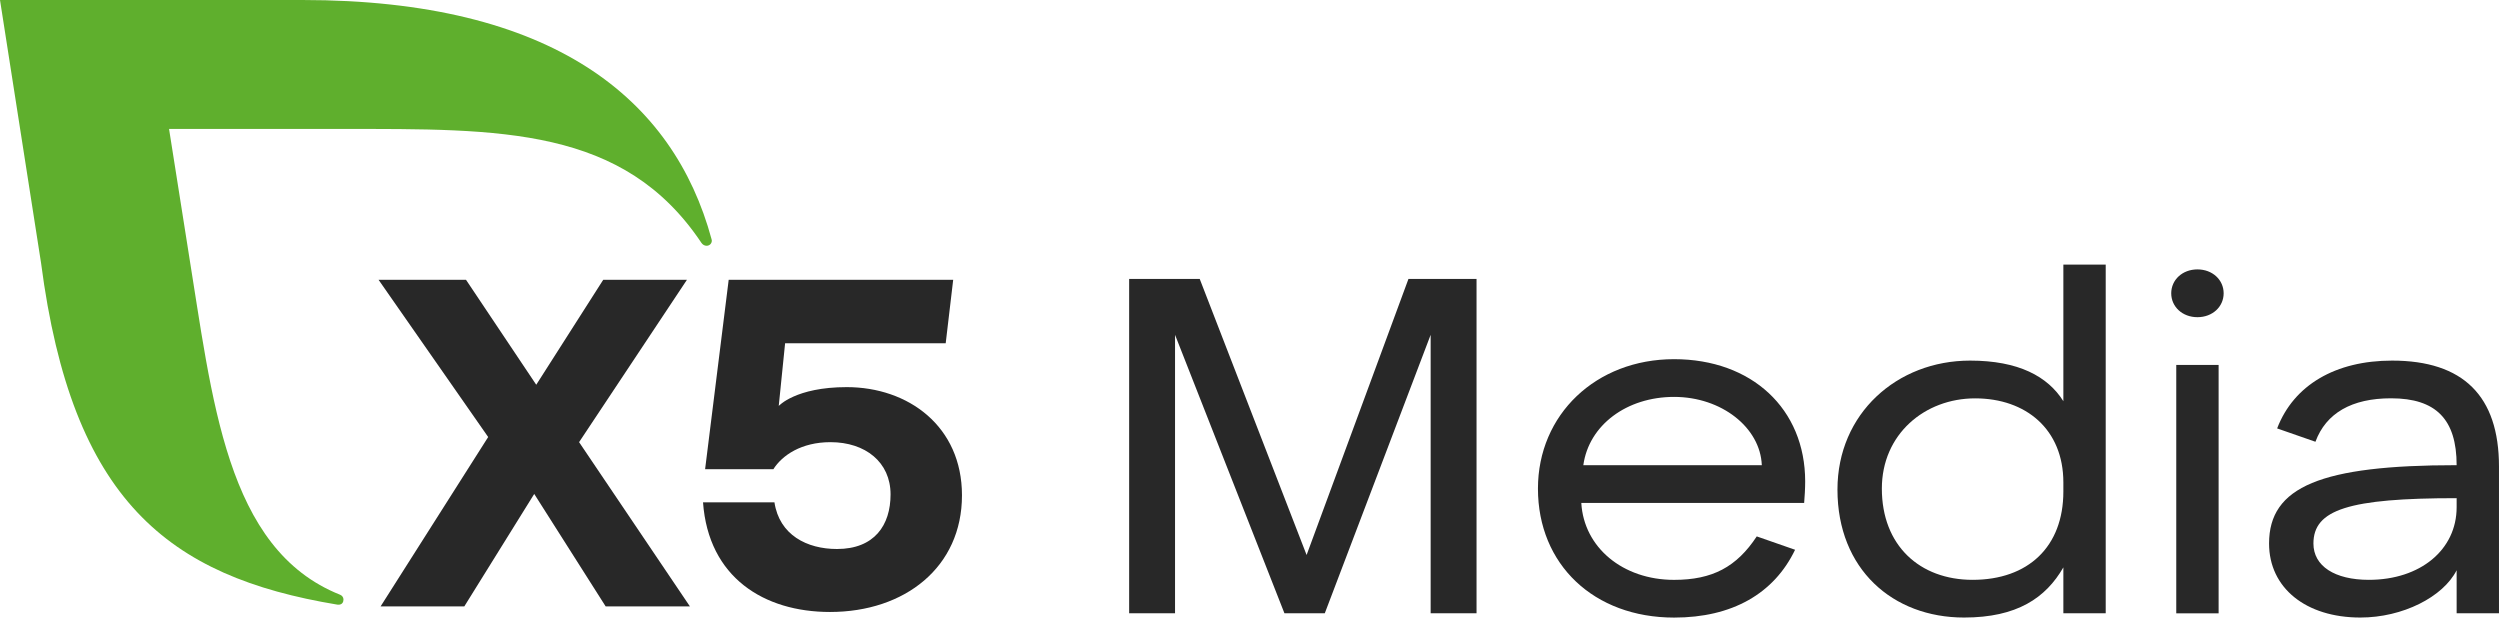<?xml version="1.0" encoding="UTF-8"?> <svg xmlns="http://www.w3.org/2000/svg" width="200" height="50" viewBox="0 0 200 50" fill="none"><g clip-path="url(#clip0_2724_183)"><path d="M48.452 48.511L42.738 39.515L37.145 48.511H30.448L39.054 34.962L30.285 22.384H37.281L42.899 30.78L48.258 22.384H54.955L46.327 35.372L55.192 48.511H48.452Z" fill="#282828"></path><path d="M76.958 39.627C76.958 45.374 72.388 48.958 66.4 48.958C61.12 48.958 56.675 46.195 56.242 40.187H61.956C62.35 42.8 64.556 43.92 66.958 43.92C69.954 43.92 71.245 42.016 71.245 39.552C71.245 36.978 69.235 35.373 66.438 35.373C64.112 35.373 62.577 36.418 61.868 37.538H56.408L58.295 22.384H76.255L75.656 27.461H62.808L62.299 32.476C62.299 32.476 63.649 30.97 67.737 30.97C72.663 30.97 76.958 34.101 76.958 39.627Z" fill="#282828"></path><path d="M56.924 19.133C53.88 7.896 44.226 0 24.191 0H0L3.284 21.035C5.754 40.013 13.418 46.119 26.979 48.369C27.042 48.379 27.472 48.436 27.478 47.961C27.48 47.788 27.366 47.641 27.208 47.579C18.042 43.924 16.996 31.934 15.038 19.905L13.524 10.316H27.333C40.065 10.316 49.896 10.125 56.118 19.435C56.211 19.567 56.355 19.662 56.527 19.662C56.766 19.662 56.946 19.476 56.946 19.25C56.943 19.208 56.935 19.169 56.924 19.133Z" fill="#5FAF2D"></path><path d="M90.329 22.316H95.978L104.528 44.4L112.676 22.316H118.123V49.062H114.452V26.786L105.983 49.062H102.755L94.003 26.786V49.062H90.332V22.316H90.329Z" fill="#282828"></path><path d="M123.036 39.089C123.036 33.166 127.674 28.734 133.926 28.734C140.138 28.734 144.414 32.707 144.414 38.516C144.414 39.089 144.373 39.739 144.332 40.237H126.505C126.707 43.789 129.815 46.389 133.926 46.389C136.993 46.389 138.929 45.357 140.541 42.912L143.607 43.982C141.914 47.498 138.567 49.407 133.926 49.407C127.513 49.405 123.036 45.164 123.036 39.089ZM126.666 37.216H140.945C140.824 34.198 137.717 31.752 133.926 31.752C130.135 31.752 127.11 34.007 126.666 37.216Z" fill="#282828"></path><path d="M146.997 39.164C146.997 33.089 151.757 28.848 157.607 28.848C161.479 28.848 163.819 30.109 165.069 32.096V21.168H168.457V49.059H165.069V45.391C163.658 47.837 161.357 49.403 157.123 49.403C151.434 49.405 146.997 45.546 146.997 39.164ZM165.069 39.319V38.594C165.069 34.353 162.084 31.869 158.01 31.869C153.977 31.869 150.548 34.735 150.548 39.089C150.548 43.637 153.574 46.387 157.809 46.387C162.245 46.387 165.069 43.751 165.069 39.319Z" fill="#282828"></path><path d="M175.795 21.552C177.004 21.552 177.892 22.393 177.892 23.464C177.892 24.534 177.004 25.375 175.795 25.375C174.586 25.375 173.698 24.534 173.698 23.464C173.698 22.393 174.586 21.552 175.795 21.552ZM174.101 29.196H177.489V49.064H174.101V29.196Z" fill="#282828"></path><path d="M182.171 34.273C183.502 30.796 186.85 28.848 191.367 28.848C197.053 28.848 199.919 31.676 199.919 37.33V49.06H196.531V45.621C195.442 47.76 192.214 49.403 188.827 49.403C184.469 49.403 181.525 47.035 181.525 43.48C181.525 38.932 185.682 37.214 196.531 37.214C196.531 33.546 194.878 31.864 191.286 31.864C188.14 31.864 186.082 33.048 185.235 35.341L182.171 34.273ZM196.531 40.578V39.853C187.898 39.853 185.074 40.769 185.074 43.483C185.074 45.278 186.768 46.387 189.51 46.387C193.628 46.387 196.531 43.981 196.531 40.578Z" fill="#282828"></path></g><defs><clipPath id="clip0_2724_183"><rect width="200" height="50" fill="white"></rect></clipPath></defs></svg> 